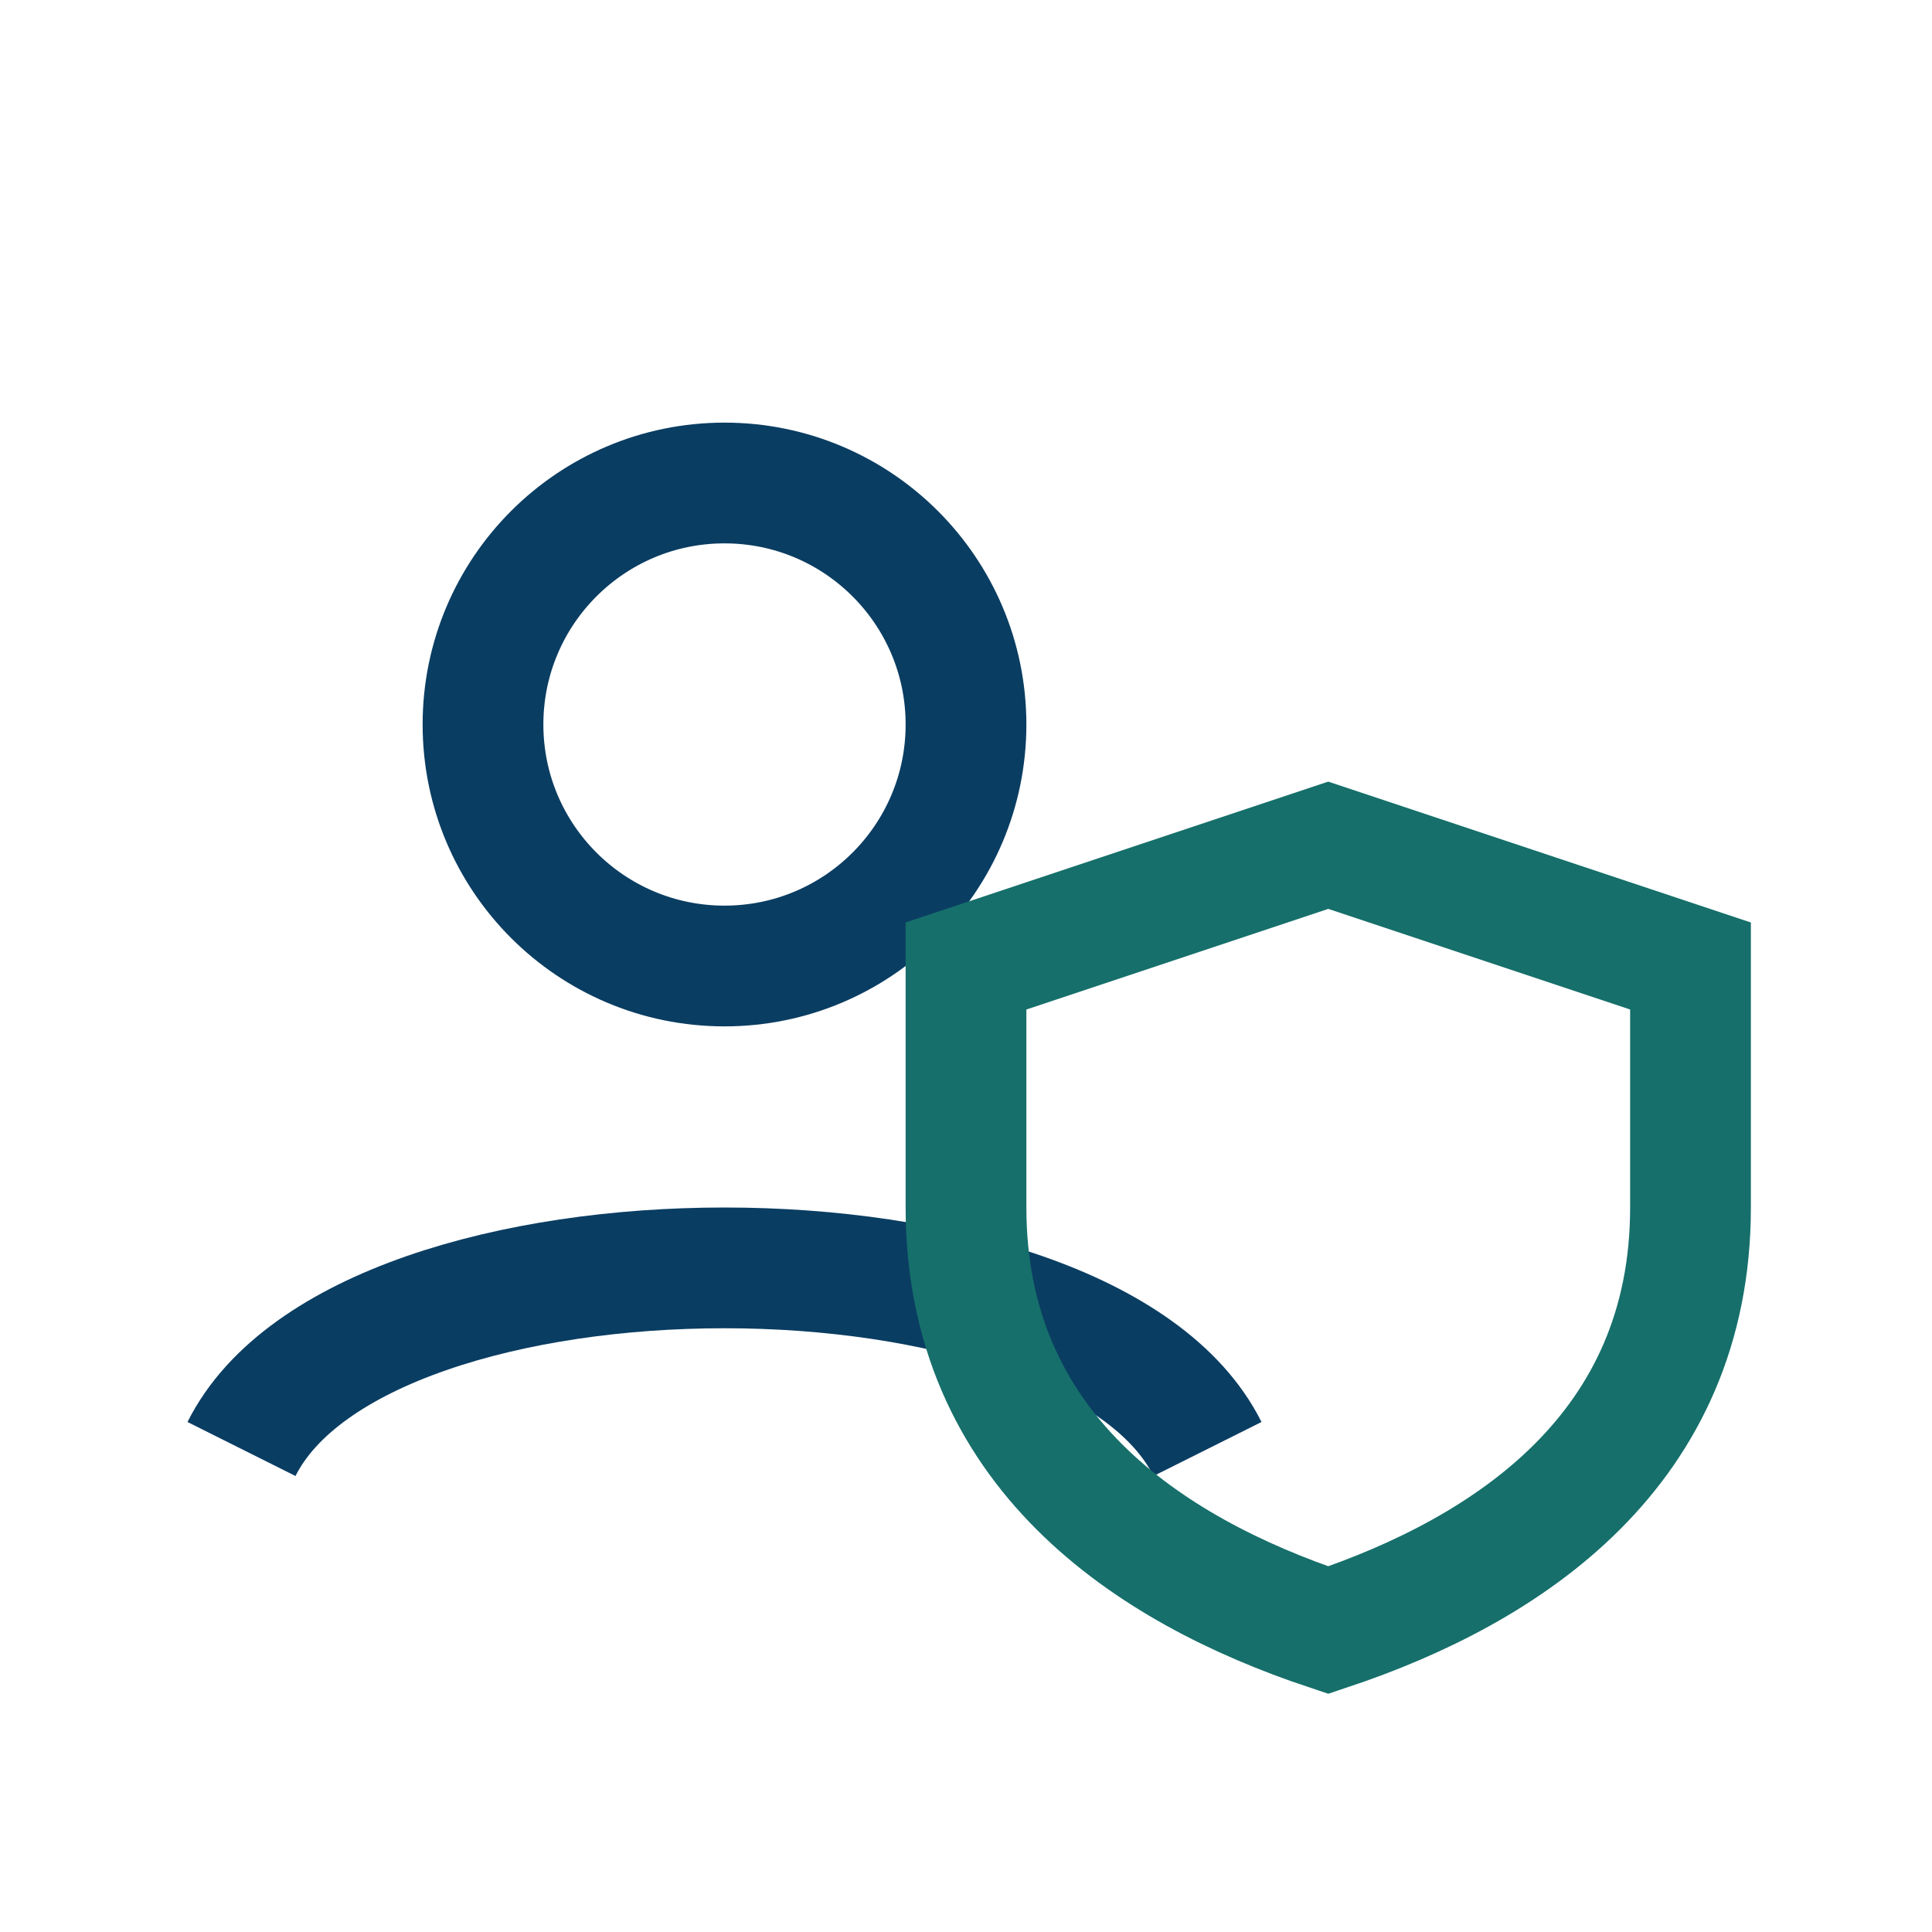 <?xml version="1.0" encoding="UTF-8"?>
<svg xmlns="http://www.w3.org/2000/svg" width="32" height="32" viewBox="0 0 32 32"><circle cx="12" cy="12" r="4" fill="none" stroke="#0A3D62" stroke-width="2"/><path d="M4 24c2-4 14-4 16 0" fill="none" stroke="#0A3D62" stroke-width="2"/><path d="M22 14l6 2v4c0 4-3 6-6 7-3-1-6-3-6-7v-4l6-2z" fill="none" stroke="#166F6B" stroke-width="2"/></svg>